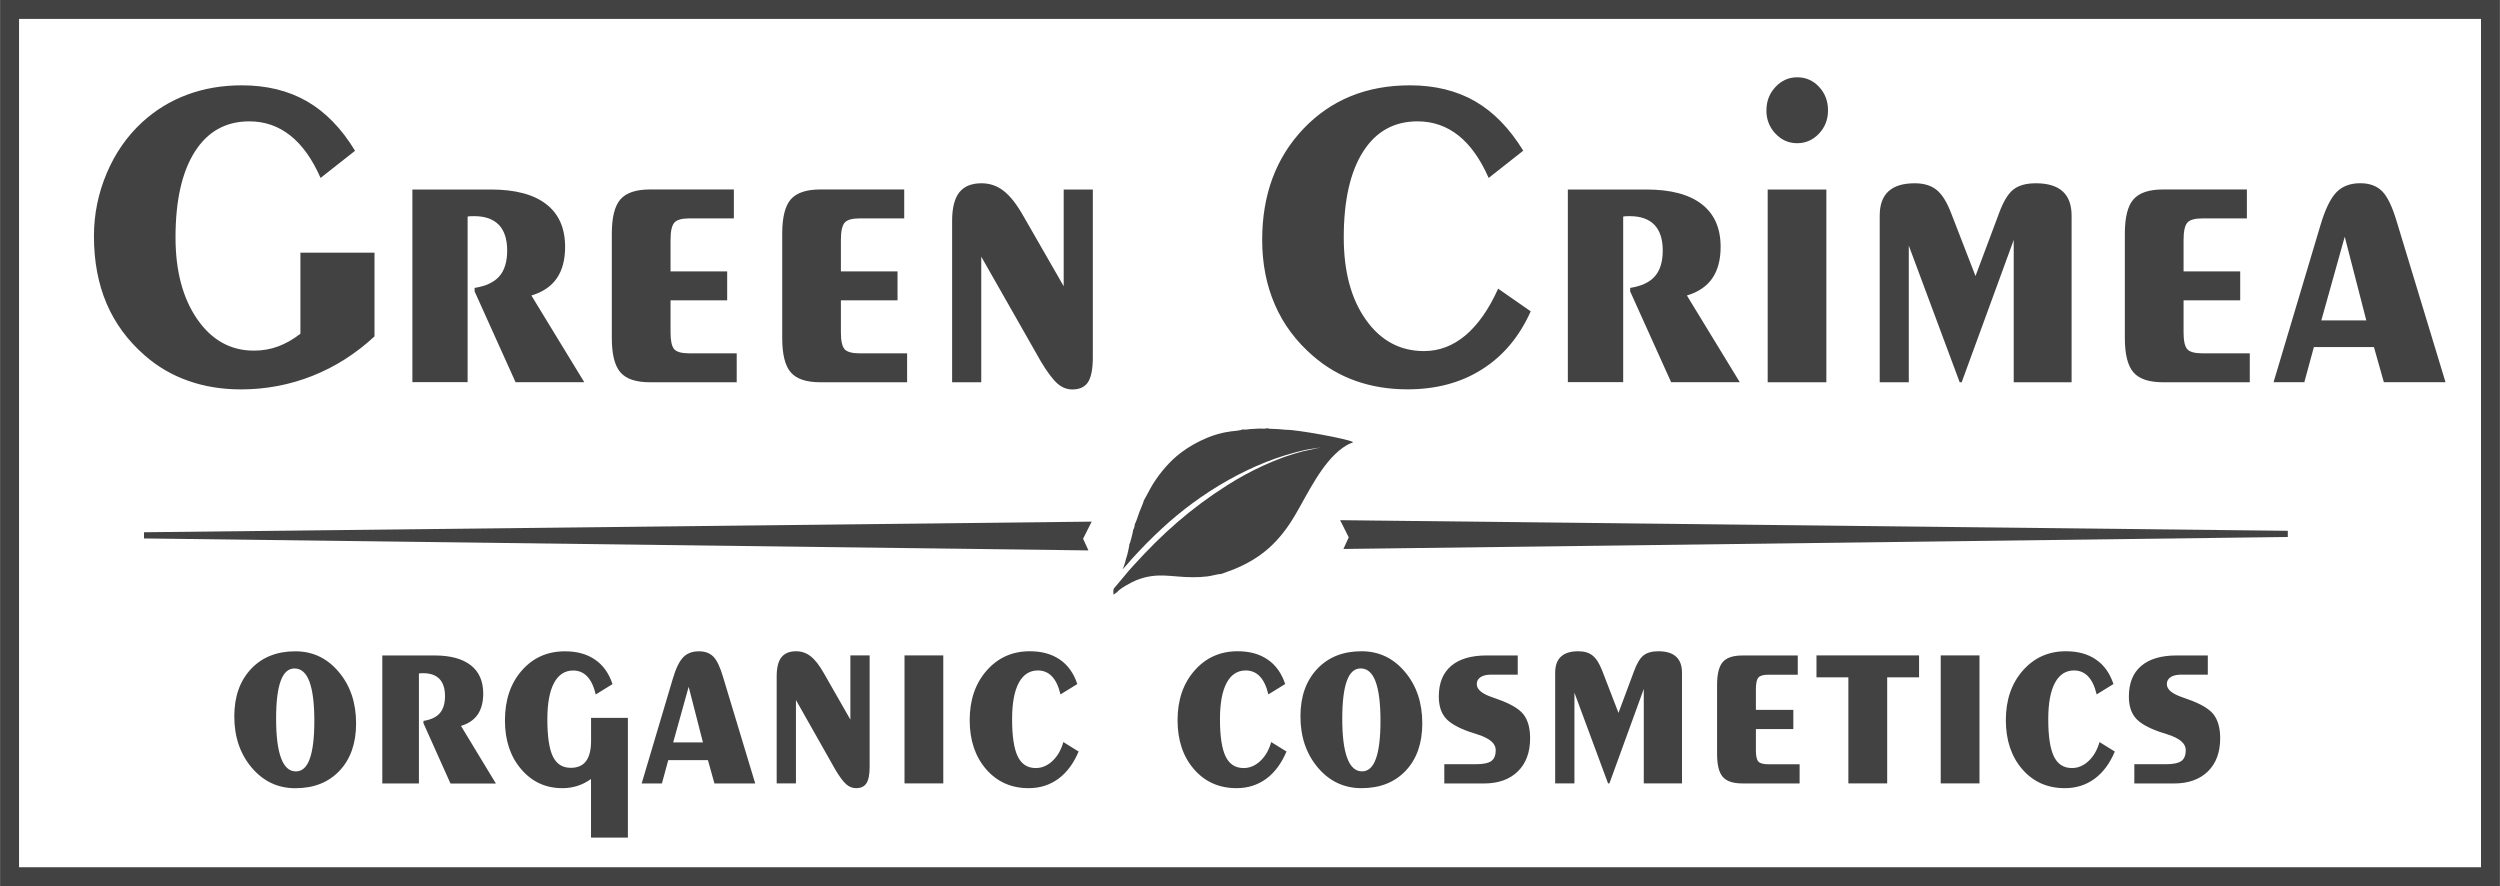 <?xml version="1.0" encoding="UTF-8"?> <svg xmlns="http://www.w3.org/2000/svg" xmlns:xlink="http://www.w3.org/1999/xlink" xmlns:xodm="http://www.corel.com/coreldraw/odm/2003" xml:space="preserve" width="24.362mm" height="8.636mm" version="1.1" style="shape-rendering:geometricPrecision; text-rendering:geometricPrecision; image-rendering:optimizeQuality; fill-rule:evenodd; clip-rule:evenodd" viewBox="0 0 501 177.61"> <defs> <style type="text/css"> .fil1 {fill:#434242} .fil0 {fill:#434242;fill-rule:nonzero} </style> </defs> <g id="Слой_x0020_1">  <g id="_2483212838240"> <path class="fil0" d="M1.9 0l499.1 0 0 177.61 -501 0 0 -177.61 1.9 0zm495.31 3.79l-493.41 0 0 170.02 493.41 0 0 -170.02z"></path> <path class="fil0" d="M427.73 157.01l0 -3.85 6.34 0c1.48,0 2.51,-0.22 3.1,-0.65 0.58,-0.43 0.87,-1.16 0.87,-2.18 0,-1.31 -1.19,-2.35 -3.58,-3.12 -0.72,-0.23 -1.29,-0.42 -1.7,-0.55 -2.34,-0.83 -3.96,-1.76 -4.82,-2.81 -0.87,-1.04 -1.3,-2.46 -1.3,-4.25 0,-2.69 0.82,-4.73 2.46,-6.13 1.64,-1.41 4.02,-2.11 7.14,-2.11l6.22 0 0 3.85 -5.38 0c-0.88,0 -1.57,0.17 -2.08,0.5 -0.51,0.34 -0.75,0.81 -0.75,1.4 0,1.07 1.05,1.94 3.13,2.64 0.46,0.17 0.82,0.3 1.05,0.38 2.55,0.89 4.27,1.9 5.17,3.03 0.89,1.14 1.34,2.74 1.34,4.8 0,2.82 -0.82,5.03 -2.46,6.64 -1.65,1.61 -3.91,2.42 -6.8,2.42l-7.94 0zm-3.91 -6.39c-1,2.38 -2.36,4.21 -4.06,5.46 -1.71,1.25 -3.7,1.88 -5.96,1.88 -3.48,0 -6.32,-1.26 -8.52,-3.79 -2.19,-2.53 -3.3,-5.81 -3.3,-9.84 0,-4.05 1.14,-7.37 3.41,-9.95 2.27,-2.58 5.15,-3.86 8.63,-3.86 2.4,0 4.41,0.55 6.03,1.67 1.62,1.1 2.78,2.74 3.5,4.9l-3.37 2.08c-0.38,-1.6 -0.95,-2.81 -1.71,-3.61 -0.76,-0.8 -1.71,-1.19 -2.82,-1.19 -1.67,0 -2.95,0.83 -3.84,2.5 -0.89,1.67 -1.33,4.1 -1.33,7.28 0,3.42 0.38,5.9 1.13,7.45 0.75,1.55 1.96,2.33 3.61,2.33 1.22,0 2.33,-0.47 3.34,-1.41 1.01,-0.94 1.74,-2.21 2.19,-3.8l3.07 1.9zm-34.89 6.39l0 -25.66 7.77 0 0 25.66 -7.77 0zm-18.51 0l0 -21.27 -6.39 0 0 -4.39 20.56 0 0 4.39 -6.39 0 0 21.27 -7.77 0zm-21.25 0c-1.85,0 -3.15,-0.43 -3.92,-1.31 -0.76,-0.88 -1.14,-2.4 -1.14,-4.56l0 -13.9c0,-2.16 0.38,-3.69 1.14,-4.56 0.76,-0.88 2.07,-1.31 3.92,-1.31l11.11 0 0 3.85 -5.91 0c-0.99,0 -1.65,0.19 -1.98,0.57 -0.33,0.38 -0.5,1.16 -0.5,2.29l0 4.19 7.5 0 0 3.85 -7.5 0 0 4.28c0,1.12 0.16,1.86 0.49,2.22 0.32,0.36 0.99,0.55 1.99,0.55l6.28 0 0 3.85 -11.48 0zm-37.51 0l0 -22.16c0,-1.45 0.38,-2.54 1.16,-3.25 0.77,-0.72 1.93,-1.08 3.47,-1.08 1.22,0 2.19,0.3 2.91,0.89 0.72,0.58 1.37,1.64 1.94,3.14l3.21 8.32 3.1 -8.32c0.56,-1.54 1.19,-2.61 1.88,-3.17 0.7,-0.57 1.7,-0.86 3.01,-0.86 1.58,0 2.76,0.36 3.55,1.08 0.79,0.71 1.19,1.8 1.19,3.25l0 22.16 -7.66 0 0 -18.94 -6.89 18.94 -0.27 0 -6.74 -18.19 0 18.19 -3.86 0zm-22.22 0l0 -3.85 6.34 0c1.48,0 2.51,-0.22 3.1,-0.65 0.58,-0.43 0.87,-1.16 0.87,-2.18 0,-1.31 -1.19,-2.35 -3.58,-3.12 -0.72,-0.23 -1.29,-0.42 -1.7,-0.55 -2.34,-0.83 -3.96,-1.76 -4.82,-2.81 -0.87,-1.04 -1.31,-2.46 -1.31,-4.25 0,-2.69 0.82,-4.73 2.46,-6.13 1.65,-1.41 4.02,-2.11 7.14,-2.11l6.22 0 0 3.85 -5.38 0c-0.88,0 -1.57,0.17 -2.08,0.5 -0.5,0.34 -0.75,0.81 -0.75,1.4 0,1.07 1.05,1.94 3.13,2.64 0.46,0.17 0.82,0.3 1.05,0.38 2.54,0.89 4.27,1.9 5.17,3.03 0.89,1.14 1.34,2.74 1.34,4.8 0,2.82 -0.82,5.03 -2.46,6.64 -1.65,1.61 -3.91,2.42 -6.8,2.42l-7.94 0zm-16.59 0.95c-3.5,0 -6.41,-1.37 -8.74,-4.11 -2.33,-2.75 -3.5,-6.17 -3.5,-10.3 0,-3.94 1.11,-7.09 3.34,-9.47 2.22,-2.37 5.19,-3.56 8.9,-3.56 3.48,0 6.38,1.37 8.7,4.13 2.32,2.74 3.48,6.18 3.48,10.31 0,3.98 -1.1,7.14 -3.3,9.48 -2.2,2.34 -5.15,3.52 -8.88,3.52zm3.8 -13.5c0,-3.49 -0.33,-6.11 -0.98,-7.87 -0.66,-1.75 -1.65,-2.63 -2.99,-2.63 -1.24,0 -2.17,0.83 -2.77,2.5 -0.61,1.67 -0.92,4.19 -0.92,7.57 0,3.51 0.33,6.14 1,7.91 0.66,1.77 1.65,2.65 2.97,2.65 1.24,0 2.17,-0.84 2.77,-2.52 0.61,-1.68 0.92,-4.21 0.92,-7.6zm-18.84 6.16c-1,2.38 -2.36,4.21 -4.06,5.46 -1.71,1.25 -3.69,1.88 -5.95,1.88 -3.48,0 -6.32,-1.26 -8.52,-3.79 -2.2,-2.53 -3.3,-5.81 -3.3,-9.84 0,-4.05 1.14,-7.37 3.41,-9.95 2.27,-2.58 5.15,-3.86 8.63,-3.86 2.4,0 4.41,0.55 6.03,1.67 1.62,1.1 2.78,2.74 3.5,4.9l-3.37 2.08c-0.38,-1.6 -0.95,-2.81 -1.71,-3.61 -0.76,-0.8 -1.71,-1.19 -2.82,-1.19 -1.67,0 -2.95,0.83 -3.84,2.5 -0.89,1.67 -1.33,4.1 -1.33,7.28 0,3.42 0.38,5.9 1.13,7.45 0.75,1.55 1.96,2.33 3.61,2.33 1.22,0 2.33,-0.47 3.34,-1.41 1.01,-0.94 1.74,-2.21 2.19,-3.8l3.07 1.9zm-41.66 0c-1,2.38 -2.36,4.21 -4.06,5.46 -1.71,1.25 -3.69,1.88 -5.95,1.88 -3.48,0 -6.32,-1.26 -8.52,-3.79 -2.19,-2.53 -3.3,-5.81 -3.3,-9.84 0,-4.05 1.14,-7.37 3.41,-9.95 2.27,-2.58 5.15,-3.86 8.63,-3.86 2.4,0 4.41,0.55 6.03,1.67 1.62,1.1 2.78,2.74 3.5,4.9l-3.37 2.08c-0.38,-1.6 -0.95,-2.81 -1.71,-3.61 -0.76,-0.8 -1.71,-1.19 -2.82,-1.19 -1.67,0 -2.95,0.83 -3.84,2.5 -0.89,1.67 -1.33,4.1 -1.33,7.28 0,3.42 0.38,5.9 1.13,7.45 0.75,1.55 1.96,2.33 3.61,2.33 1.22,0 2.33,-0.47 3.34,-1.41 1.01,-0.94 1.74,-2.21 2.19,-3.8l3.07 1.9zm-34.89 6.39l0 -25.66 7.77 0 0 25.66 -7.77 0zm-21.76 -16.72l0 16.72 -3.86 0 0 -21.49c0,-1.73 0.32,-2.99 0.95,-3.79 0.64,-0.8 1.62,-1.21 2.94,-1.21 1.09,0 2.07,0.34 2.92,1.01 0.86,0.66 1.74,1.79 2.64,3.38l5.32 9.31 0 -12.87 3.86 0 0 22.33c0,1.54 -0.21,2.64 -0.64,3.3 -0.42,0.65 -1.12,0.98 -2.08,0.98 -0.72,0 -1.38,-0.26 -1.97,-0.78 -0.6,-0.52 -1.33,-1.5 -2.19,-2.94l-7.89 -13.95zm-24.59 8.49l5.95 0 -2.86 -11.14 -3.1 11.14zm-6.33 8.24l6.22 -20.92c0.61,-2.09 1.31,-3.54 2.09,-4.36 0.78,-0.81 1.84,-1.21 3.16,-1.21 1.24,0 2.21,0.36 2.91,1.08 0.7,0.71 1.35,2.08 1.94,4.09l6.44 21.32 -8.17 0 -1.31 -4.68 -7.95 0 -1.27 4.68 -4.07 0zm-2.76 -13.16l0 24 -7.39 0 0 -11.74c-0.86,0.62 -1.76,1.08 -2.72,1.38 -0.95,0.31 -1.96,0.46 -3.01,0.46 -3.34,0 -6.09,-1.26 -8.26,-3.8 -2.18,-2.54 -3.26,-5.8 -3.26,-9.77 0,-4.12 1.13,-7.45 3.38,-10.01 2.25,-2.57 5.13,-3.85 8.65,-3.85 2.41,0 4.41,0.55 6.03,1.67 1.62,1.1 2.78,2.74 3.5,4.9l-3.36 2.08c-0.38,-1.6 -0.95,-2.81 -1.71,-3.61 -0.76,-0.8 -1.7,-1.19 -2.82,-1.19 -1.67,0 -2.95,0.84 -3.84,2.51 -0.89,1.67 -1.33,4.1 -1.33,7.28 0,3.43 0.37,5.9 1.1,7.42 0.74,1.53 1.94,2.29 3.59,2.29 1.37,0 2.39,-0.44 3.06,-1.34 0.67,-0.9 1.01,-2.24 1.01,-4.04l0 -4.63 7.39 0zm-49.22 13.16l0 -25.66 10.41 0c3.21,0 5.65,0.65 7.32,1.96 1.66,1.29 2.5,3.19 2.5,5.68 0,1.72 -0.37,3.12 -1.11,4.2 -0.74,1.08 -1.87,1.84 -3.35,2.28l7 11.55 -9.1 0 -5.42 -12.09 0 -0.46c1.5,-0.24 2.58,-0.75 3.28,-1.55 0.69,-0.8 1.04,-1.95 1.04,-3.43 0,-1.5 -0.37,-2.65 -1.1,-3.42 -0.74,-0.77 -1.83,-1.16 -3.27,-1.16 -0.21,0 -0.39,0 -0.51,0.01 -0.13,0.01 -0.24,0.03 -0.35,0.05l0 22.04 -7.33 0zm-17.42 0.95c-3.5,0 -6.41,-1.37 -8.74,-4.11 -2.33,-2.75 -3.5,-6.17 -3.5,-10.3 0,-3.94 1.11,-7.09 3.33,-9.47 2.22,-2.37 5.19,-3.56 8.9,-3.56 3.48,0 6.38,1.37 8.7,4.13 2.32,2.74 3.48,6.18 3.48,10.31 0,3.98 -1.1,7.14 -3.3,9.48 -2.2,2.34 -5.15,3.52 -8.88,3.52zm3.8 -13.5c0,-3.49 -0.33,-6.11 -0.98,-7.87 -0.66,-1.75 -1.65,-2.63 -2.99,-2.63 -1.24,0 -2.17,0.83 -2.77,2.5 -0.62,1.67 -0.92,4.19 -0.92,7.57 0,3.51 0.33,6.14 1,7.91 0.66,1.77 1.65,2.65 2.97,2.65 1.24,0 2.17,-0.84 2.77,-2.52 0.61,-1.68 0.92,-4.21 0.92,-7.6z"></path> <polygon class="fil1" points="268.56,104.25 458.49,106.38 458.49,107.62 269.22,110.02 270.29,107.69 "></polygon> <path class="fil1" d="M257.78 86.14l-1.48 -0.13 -1.8 -0.08c-0.09,-0.01 -0.17,-0.02 -0.26,-0.04 -0.23,-0.05 -0.11,-0.01 -0.24,-0.08 -0.46,0.16 -1.1,0.08 -1.62,0.08l-1.99 0.11c-0.29,0.08 -1.01,0.13 -1.42,0.06 -0.36,0.25 -1.82,0.32 -2.38,0.4l-0.16 0.04c-4.09,0.52 -8.28,2.89 -10.65,4.93 -2.03,1.74 -3.89,4.05 -5.23,6.43 -0.17,0.31 -1.26,2.37 -1.31,2.41 -0.18,0.69 -0.65,1.64 -0.93,2.41 -0.16,0.43 -0.69,2.14 -0.89,2.32 -0.01,0.35 -0.14,0.93 -0.32,1.16 -0.06,0.48 -0.57,2.62 -0.77,2.89 0.01,0.36 -0.52,2.69 -0.69,2.97 -0.09,0.53 -0.44,1.62 -0.68,2.05 0.21,-0.08 1.67,-1.85 1.9,-2.1 2.07,-2.26 3.69,-3.92 6,-6.06 7.73,-7.17 18.04,-13.37 28.64,-15.72 1.06,-0.24 2.38,-0.34 3.26,-0.57 -1,0.31 -2.45,0.53 -3.58,0.81 -5.13,1.27 -10.79,3.98 -15.19,6.78 -7.46,4.74 -13.02,9.71 -18.83,16.11 -0.66,0.72 -1.4,1.54 -2.03,2.35l-1.93 2.3c-0.11,0.36 -0.1,0.74 -0.06,1.21 0.34,-0.18 0.33,-0.32 0.72,-0.48 0.35,-0.64 2.86,-2.02 3.86,-2.42 4.24,-1.69 7.04,-0.59 11.33,-0.6 1.05,-0 1.98,-0.04 2.99,-0.17 0.76,-0.09 2.15,-0.51 2.73,-0.49l2.44 -0.9c5.6,-2.27 9.18,-5.55 12.31,-10.85 2.52,-4.27 5.39,-10.56 9.58,-13.54 1.24,-0.88 1.6,-0.82 2.08,-1.12 -1.01,-0.67 -11.65,-2.56 -13.39,-2.47z"></path> <polygon class="fil1" points="218.77,104.54 28.84,106.67 28.84,107.91 218.12,110.31 217.05,107.97 "></polygon> <path class="fil0" d="M75.05 67.41c-3.73,3.45 -7.87,6.1 -12.43,7.91 -4.56,1.81 -9.34,2.72 -14.34,2.72 -3.84,0 -7.37,-0.58 -10.6,-1.73 -3.24,-1.14 -6.13,-2.84 -8.68,-5.07 -3.43,-2.99 -5.98,-6.47 -7.66,-10.41 -1.68,-3.96 -2.53,-8.45 -2.53,-13.5 0,-4.36 0.85,-8.55 2.54,-12.57 1.7,-4.03 4.07,-7.45 7.12,-10.26 2.66,-2.44 5.67,-4.28 9.04,-5.53 3.38,-1.25 7.01,-1.87 10.93,-1.87 4.99,0 9.35,1.07 13.06,3.2 3.71,2.14 6.93,5.44 9.64,9.92l-6.91 5.44c-1.66,-3.78 -3.68,-6.62 -6.08,-8.51 -2.39,-1.89 -5.12,-2.83 -8.19,-2.83 -4.7,0 -8.35,2.02 -10.93,6.08 -2.57,4.05 -3.87,9.77 -3.87,17.18 0,6.74 1.46,12.21 4.36,16.4 2.91,4.19 6.68,6.29 11.34,6.29 1.74,0 3.36,-0.28 4.88,-0.85 1.53,-0.57 3.01,-1.41 4.45,-2.54l0 -16.24 14.85 0 0 16.76zm7.58 9.2l0 -38.63 15.75 0c4.86,0 8.55,0.98 11.08,2.94 2.52,1.95 3.78,4.8 3.78,8.55 0,2.59 -0.56,4.7 -1.68,6.32 -1.12,1.62 -2.82,2.76 -5.08,3.43l10.6 17.38 -13.77 0 -8.21 -18.2 0 -0.7c2.27,-0.36 3.91,-1.13 4.96,-2.33 1.04,-1.2 1.57,-2.93 1.57,-5.16 0,-2.26 -0.56,-3.99 -1.67,-5.15 -1.13,-1.16 -2.77,-1.74 -4.95,-1.74 -0.32,0 -0.58,0 -0.78,0.01 -0.19,0.01 -0.36,0.05 -0.53,0.07l0 33.19 -11.1 0zm47.62 0c-2.79,0 -4.77,-0.65 -5.92,-1.98 -1.15,-1.32 -1.73,-3.61 -1.73,-6.87l0 -20.94c0,-3.26 0.57,-5.55 1.73,-6.87 1.15,-1.32 3.13,-1.98 5.92,-1.98l16.81 0 0 5.8 -8.94 0c-1.5,0 -2.5,0.28 -3,0.86 -0.5,0.58 -0.75,1.74 -0.75,3.45l0 6.31 11.35 0 0 5.8 -11.35 0 0 6.44c0,1.68 0.25,2.79 0.73,3.35 0.49,0.55 1.49,0.83 3.02,0.83l9.51 0 0 5.8 -17.38 0zm34.14 0c-2.79,0 -4.77,-0.65 -5.92,-1.98 -1.15,-1.32 -1.72,-3.61 -1.72,-6.87l0 -20.94c0,-3.26 0.57,-5.55 1.72,-6.87 1.16,-1.32 3.13,-1.98 5.92,-1.98l16.81 0 0 5.8 -8.94 0c-1.5,0 -2.5,0.28 -3,0.86 -0.5,0.58 -0.75,1.74 -0.75,3.45l0 6.31 11.35 0 0 5.8 -11.35 0 0 6.44c0,1.68 0.25,2.79 0.74,3.35 0.49,0.55 1.49,0.83 3.02,0.83l9.51 0 0 5.8 -17.38 0zm32.25 -25.18l0 25.18 -5.84 0 0 -32.36c0,-2.6 0.49,-4.51 1.45,-5.71 0.96,-1.21 2.45,-1.81 4.45,-1.81 1.66,0 3.13,0.51 4.42,1.52 1.31,1 2.63,2.69 3.99,5.09l8.05 14.02 0 -19.37 5.84 0 0 33.62c0,2.32 -0.32,3.97 -0.96,4.97 -0.64,0.98 -1.7,1.47 -3.14,1.47 -1.1,0 -2.09,-0.39 -2.99,-1.18 -0.9,-0.79 -2.02,-2.26 -3.32,-4.43l-11.95 -21zm110.12 10.96c-2.28,5.09 -5.53,8.97 -9.76,11.63 -4.21,2.68 -9.2,4.01 -14.96,4.01 -3.73,0 -7.18,-0.57 -10.35,-1.69 -3.19,-1.13 -6.03,-2.81 -8.57,-5.01 -3.39,-2.93 -5.94,-6.35 -7.63,-10.26 -1.7,-3.91 -2.55,-8.24 -2.55,-13 0,-9.07 2.77,-16.49 8.29,-22.29 5.53,-5.79 12.64,-8.68 21.33,-8.68 4.99,0 9.35,1.07 13.06,3.2 3.7,2.14 6.91,5.44 9.64,9.9l-6.93 5.46c-1.66,-3.78 -3.68,-6.62 -6.06,-8.51 -2.39,-1.89 -5.12,-2.83 -8.19,-2.83 -4.7,0 -8.33,2.02 -10.92,6.08 -2.57,4.05 -3.87,9.77 -3.87,17.18 0,6.83 1.47,12.33 4.44,16.51 2.96,4.18 6.84,6.27 11.65,6.27 3.03,0 5.8,-1.05 8.3,-3.15 2.5,-2.11 4.69,-5.22 6.55,-9.36l6.52 4.54zm7.44 14.22l0 -38.63 15.76 0c4.85,0 8.55,0.98 11.08,2.94 2.52,1.95 3.78,4.8 3.78,8.55 0,2.59 -0.56,4.7 -1.68,6.32 -1.13,1.62 -2.82,2.76 -5.08,3.43l10.6 17.38 -13.76 0 -8.21 -18.2 0 -0.7c2.27,-0.36 3.91,-1.13 4.96,-2.33 1.04,-1.2 1.57,-2.93 1.57,-5.16 0,-2.26 -0.56,-3.99 -1.67,-5.15 -1.12,-1.16 -2.77,-1.74 -4.95,-1.74 -0.32,0 -0.58,0 -0.78,0.01 -0.2,0.01 -0.36,0.05 -0.53,0.07l0 33.19 -11.1 0zm40.05 0l0 -38.63 11.76 0 0 38.63 -11.76 0zm-0.25 -54.5c0,-1.83 0.6,-3.39 1.81,-4.68 1.21,-1.29 2.65,-1.94 4.35,-1.94 1.74,0 3.2,0.64 4.39,1.92 1.19,1.28 1.79,2.84 1.79,4.7 0,1.84 -0.6,3.39 -1.81,4.67 -1.21,1.28 -2.67,1.92 -4.38,1.92 -1.7,0 -3.14,-0.64 -4.35,-1.93 -1.21,-1.29 -1.81,-2.84 -1.81,-4.65zm22.7 54.5l0 -33.37c0,-2.19 0.58,-3.82 1.75,-4.89 1.17,-1.08 2.92,-1.62 5.26,-1.62 1.85,0 3.32,0.45 4.41,1.34 1.09,0.88 2.07,2.47 2.93,4.73l4.85 12.52 4.69 -12.52c0.85,-2.32 1.79,-3.93 2.85,-4.78 1.06,-0.86 2.57,-1.29 4.56,-1.29 2.39,0 4.17,0.54 5.37,1.62 1.19,1.07 1.79,2.71 1.79,4.89l0 33.37 -11.6 0 0 -28.52 -10.43 28.52 -0.4 0 -10.2 -27.39 0 27.39 -5.84 0zm56.78 0c-2.79,0 -4.77,-0.65 -5.92,-1.98 -1.15,-1.32 -1.73,-3.61 -1.73,-6.87l0 -20.94c0,-3.26 0.57,-5.55 1.73,-6.87 1.15,-1.32 3.13,-1.98 5.92,-1.98l16.81 0 0 5.8 -8.94 0c-1.5,0 -2.5,0.28 -3,0.86 -0.5,0.58 -0.75,1.74 -0.75,3.45l0 6.31 11.35 0 0 5.8 -11.35 0 0 6.44c0,1.68 0.25,2.79 0.74,3.35 0.49,0.55 1.49,0.83 3.02,0.83l9.51 0 0 5.8 -17.38 0zm22.15 0l9.41 -31.5c0.93,-3.14 1.99,-5.32 3.17,-6.56 1.18,-1.22 2.78,-1.83 4.79,-1.83 1.88,0 3.35,0.54 4.41,1.62 1.06,1.07 2.04,3.12 2.94,6.16l9.75 32.1 -12.36 0 -1.99 -7.05 -12.03 0 -1.92 7.05 -6.16 0zm9.58 -12.4l9.01 0 -4.32 -16.77 -4.69 16.77z"></path> </g> </g> </svg> 